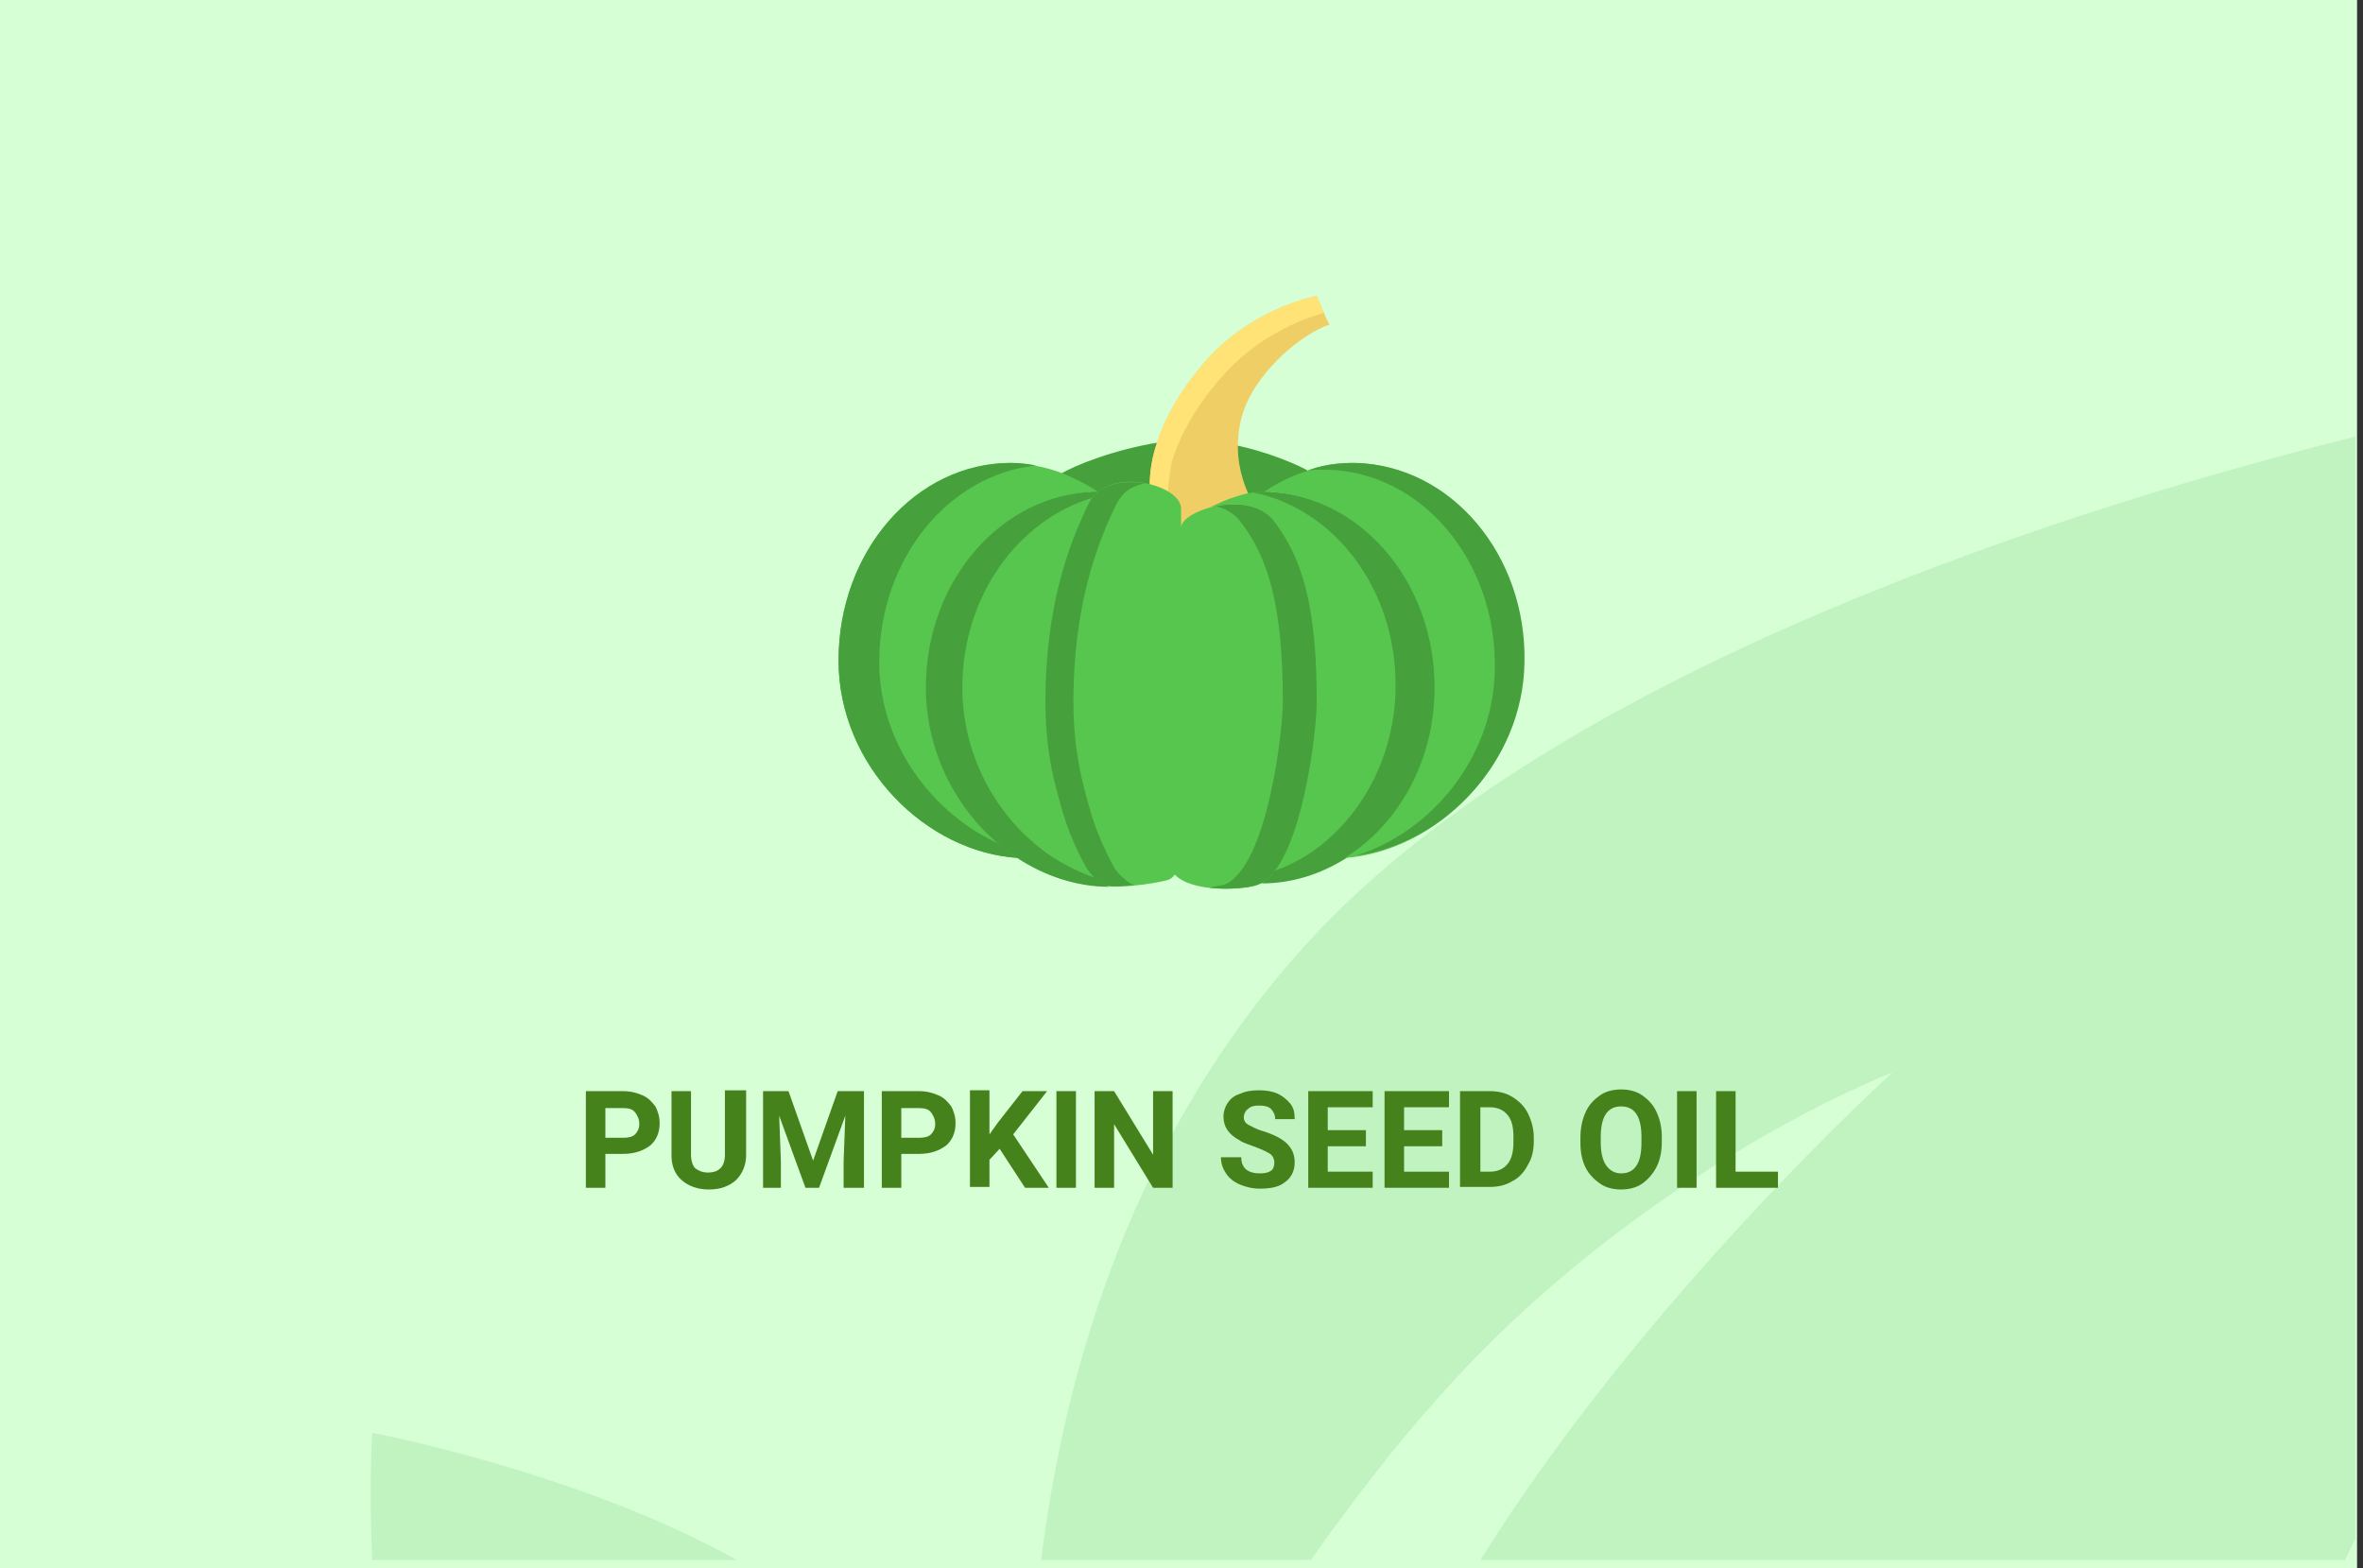 <?xml version="1.0" encoding="utf-8"?>
<!-- Generator: Adobe Illustrator 16.0.4, SVG Export Plug-In . SVG Version: 6.00 Build 0)  -->
<!DOCTYPE svg PUBLIC "-//W3C//DTD SVG 1.1//EN" "http://www.w3.org/Graphics/SVG/1.1/DTD/svg11.dtd">
<svg version="1.1" id="Слой_1" xmlns="http://www.w3.org/2000/svg" xmlns:xlink="http://www.w3.org/1999/xlink" x="0px" y="0px"
	 width="278.7px" height="185px" viewBox="0 0 278.7 185" enable-background="new 0 0 278.7 185" xml:space="preserve">
<rect x="0" y="0" width="278.7" height="185" fill="#333333" stroke="none"/>
<g id="Rectangle_756_1_" enable-background="new    ">
	<g id="Rectangle_756">
		<g>
			<rect fill="#D6FFD5" width="278" height="185"/>
		</g>
	</g>
</g>
<g id="Rectangle_757_copy_1_" enable-background="new    ">
	<g id="Rectangle_757_copy">
		<g>
			<path fill="#C1F3C0" d="M43.9,184h43c-18.6-10.4-43-15-43-15S43.5,175.2,43.9,184z M154.299,111.1
				C134,133.3,125.7,160.6,122.8,184h31.8c4.699-6.6,9.699-13.2,15-19.1c24-27.101,53.6-38.4,53.6-38.4S194,152.9,174.6,184h102
				c0.4-0.8,0.8-1.7,1.199-2.5v-130C246.1,59.4,184.1,78.5,154.299,111.1z"/>
		</g>
	</g>
</g>
<g>
	<path fill="#46821C" d="M71.4,136.1v4h-2.3V128.7h4.4c0.9,0,1.6,0.2,2.3,0.5c0.7,0.3,1.1,0.8,1.5,1.3c0.3,0.6,0.5,1.2,0.5,2
		c0,1.1-0.4,2-1.1,2.6c-0.8,0.601-1.8,1-3.2,1H71.4L71.4,136.1z M71.4,134.2h2.1c0.6,0,1.1-0.101,1.4-0.4c0.3-0.3,0.5-0.7,0.5-1.2
		c0-0.6-0.2-1-0.5-1.399c-0.3-0.4-0.8-0.5-1.4-0.5h-2.1V134.2z"/>
	<path fill="#46821C" d="M88,128.7v7.5c0,1.2-0.4,2.2-1.2,3c-0.8,0.7-1.8,1.1-3.2,1.1c-1.3,0-2.4-0.399-3.2-1.1
		c-0.8-0.7-1.2-1.7-1.2-2.9v-7.6h2.3v7.5c0,0.7,0.2,1.3,0.5,1.6c0.4,0.3,0.9,0.5,1.5,0.5c1.3,0,2-0.7,2-2.1V128.6H88V128.7z"/>
	<path fill="#46821C" d="M93,128.7l2.9,8.2l2.9-8.2h3.1V140.1h-2.4V137l0.2-5.4l-3.1,8.5H95l-3.1-8.5l0.2,5.4v3.1H90V128.7H93z"/>
	<path fill="#46821C" d="M106.3,136.1v4H104V128.7h4.4c0.9,0,1.6,0.2,2.3,0.5c0.7,0.3,1.1,0.8,1.5,1.3c0.3,0.6,0.5,1.2,0.5,2
		c0,1.1-0.4,2-1.1,2.6c-0.8,0.601-1.8,1-3.2,1H106.3L106.3,136.1z M106.3,134.2h2.1c0.6,0,1.1-0.101,1.4-0.4
		c0.3-0.3,0.5-0.7,0.5-1.2c0-0.6-0.2-1-0.5-1.399c-0.3-0.4-0.8-0.5-1.4-0.5h-2.1V134.2z"/>
	<path fill="#46821C" d="M117.9,135.5l-1.2,1.3v3.2h-2.3v-11.4h2.3v5.2l1-1.399l2.9-3.7h2.9l-4,5.1l4.2,6.3h-2.8L117.9,135.5z"/>
	<path fill="#46821C" d="M126.9,140.1h-2.3V128.7h2.3V140.1z"/>
	<path fill="#46821C" d="M138.4,140.1H136l-4.6-7.5v7.5h-2.3V128.7h2.3l4.6,7.5v-7.5h2.3V140.1H138.4z"/>
	<path fill="#46821C" d="M150.299,137.1c0-0.399-0.199-0.8-0.5-1c-0.299-0.199-0.899-0.5-1.699-0.8c-0.801-0.3-1.5-0.5-1.9-0.8
		c-1.3-0.7-1.9-1.6-1.9-2.8c0-0.601,0.201-1.2,0.5-1.601c0.301-0.5,0.801-0.899,1.5-1.1c0.601-0.3,1.4-0.4,2.201-0.4
		c0.799,0,1.5,0.101,2.199,0.4c0.6,0.3,1.1,0.7,1.5,1.2s0.5,1.1,0.5,1.8h-2.3c0-0.5-0.2-0.9-0.5-1.2s-0.8-0.399-1.399-0.399
		c-0.601,0-1,0.1-1.301,0.399c-0.3,0.2-0.5,0.601-0.5,1c0,0.4,0.2,0.7,0.6,0.9c0.4,0.2,0.9,0.5,1.601,0.7
		c1.3,0.399,2.3,0.899,2.899,1.5c0.601,0.6,0.9,1.3,0.9,2.199c0,1-0.4,1.801-1.1,2.301c-0.7,0.6-1.7,0.8-3,0.8
		c-0.9,0-1.7-0.2-2.4-0.5c-0.699-0.3-1.3-0.8-1.6-1.3c-0.4-0.601-0.6-1.2-0.6-1.9h2.399c0,1.3,0.8,1.9,2.2,1.9
		c0.6,0,1-0.101,1.3-0.301C150.2,137.9,150.299,137.5,150.299,137.1z"/>
	<path fill="#46821C" d="M161.1,135.2h-4.5v3h5.3v1.899h-7.601V128.7h7.601v1.899h-5.3v2.7h4.5V135.2z"/>
	<path fill="#46821C" d="M170.1,135.2h-4.5v3h5.3v1.899h-7.601V128.7h7.601v1.899h-5.3v2.7h4.5V135.2z"/>
	<path fill="#46821C" d="M172.2,140.1V128.7h3.5c1,0,1.9,0.2,2.7,0.7s1.399,1.1,1.8,1.899s0.7,1.8,0.7,2.8v0.5
		c0,1.101-0.2,2-0.7,2.801c-0.4,0.8-1,1.5-1.8,1.899c-0.8,0.5-1.7,0.7-2.7,0.7h-3.5V140.1z M174.6,130.6v7.601h1.1
		c0.9,0,1.6-0.3,2.1-0.9c0.5-0.6,0.701-1.5,0.701-2.6V134.1c0-1.199-0.201-2-0.701-2.6s-1.199-0.9-2.1-0.9H174.6z"/>
	<path fill="#46821C" d="M196,134.7c0,1.1-0.201,2.1-0.601,2.899c-0.399,0.801-1,1.5-1.7,2c-0.699,0.5-1.6,0.7-2.5,0.7
		s-1.8-0.2-2.5-0.7c-0.699-0.5-1.3-1.1-1.699-1.899c-0.4-0.8-0.601-1.8-0.601-2.9v-0.6c0-1.101,0.2-2.101,0.601-3
		c0.399-0.9,1-1.5,1.699-2c0.7-0.5,1.6-0.7,2.5-0.7s1.801,0.2,2.5,0.7c0.7,0.5,1.301,1.1,1.7,2C195.799,132.1,196,133,196,134.1
		V134.7z M193.6,134.1c0-1.199-0.2-2.1-0.6-2.699c-0.4-0.601-1-0.9-1.801-0.9c-0.8,0-1.4,0.3-1.8,0.9
		c-0.399,0.6-0.601,1.5-0.601,2.699v0.601c0,1.2,0.201,2.1,0.601,2.7c0.399,0.6,1,1,1.8,1c0.801,0,1.4-0.301,1.801-0.9
		c0.399-0.6,0.6-1.5,0.6-2.7V134.1z"/>
	<path fill="#46821C" d="M200.1,140.1h-2.301V128.7h2.301V140.1z"/>
	<path fill="#46821C" d="M204.7,138.2h5v1.899h-7.3V128.7h2.3V138.2z"/>
</g>
<g>
	<path fill="#46A03C" d="M145.7,52.5c0,3,0.801,6.5,1,7l7.9-3.8C153.1,54.8,149.5,53.3,145.7,52.5z"/>
	<path fill="#46A03C" d="M125.1,55.9c1.4,0.6,2.7,1.6,4,2.4l6.7-1.2c0-1.6,0.3-3.3,0.8-4.9C131.5,53,126.7,54.9,125.1,55.9
		L125.1,55.9z"/>
	<path fill="#EFCE65" d="M155.299,34.9C153.1,35.4,147,37.1,142.1,42.7c-3.2,3.7-4.9,7.1-5.7,9.7c-0.5,1.5-0.8,3.2-0.8,4.9l3.7,5.2
		l8-4.1C147.1,57.9,146,55.7,146,52.7c0-2.1,0.399-4.5,2.1-7.1c3.1-4.7,7.5-7,8.699-7.3C156.1,36.9,155.9,36.3,155.299,34.9z"/>
	<g>
		<path fill="#FFE377" d="M143.799,44.8c4.4-5.2,9.701-7.1,12.301-7.9c-0.2-0.6-0.5-1.2-0.801-2C153.1,35.4,147,37.1,142.1,42.7
			c-3.2,3.7-4.9,7.1-5.7,9.7c-0.5,1.5-0.8,3.2-0.8,4.9l2,2.8c0.1-1.8,0.3-4.3,0.6-5.6C139,51.9,140.6,48.5,143.799,44.8z"/>
	</g>
	<g>
		<path fill="#FFB85A" d="M136.3,52.2L136.3,52.2c0.1,0,0.2,0,0.3,0H136.3z"/>
	</g>
	<path fill="#E5952C" d="M143.4,59.6c-0.3,0.1-0.399,0.2-0.399,0.2c0.199,0,0.399-0.1,0.6-0.1C143.5,59.7,143.4,59.6,143.4,59.6z"/>
	<path fill="#57C64E" d="M158.799,101.1c-3,1.9-6.5,2.9-10,3c4.601-2.8,6.4-17.6,6.4-21.399c0-11.2-1.699-17-5.1-21.3
		c-1.6-2.1-4.801-2.2-7.301-1.6c0,0,2.101-1.1,4.301-1.6c0.6-0.1,1.199-0.2,1.8-0.2h0.399C160.4,58.2,169.4,68.4,169.4,81.1
		C169.299,89.7,165.1,97.2,158.799,101.1L158.799,101.1z"/>
	<path fill="#46A03C" d="M149.2,58c-0.1,0-0.199,0-0.4,0c-0.299,0-0.6,0-0.899,0.1c9.5,2,16.7,11.3,16.7,22.7
		c0,8.7-4.301,16.101-10.5,20.101c-1.2,0.699-2.5,1.399-3.801,1.8c-0.399,0.6-0.899,1.1-1.5,1.5c3.601,0,7-1.101,10-3
		C165.1,97.3,169.4,89.8,169.4,81.1C169.299,68.3,160.299,58.2,149.2,58L149.2,58z"/>
	<path fill="#57C64E" d="M109.4,81.1c0-12.7,9-22.9,20.1-23.1c-1.2-0.8-2.6-1.5-4-2.1c-2-0.8-4.2-1.2-6.3-1.3
		C108,54.6,98.9,65,98.9,77.9c0,12.5,10.4,22.7,21.3,23.3C113.9,97,109.4,89.5,109.4,81.1z"/>
	<path fill="#46A03C" d="M103.7,78.1c0-12.1,8.1-22.1,18.5-23.2c-1-0.2-1.9-0.3-2.9-0.3C108,54.6,98.9,65,98.9,77.9
		c0,12.5,10.4,22.7,21.3,23.3c-0.7-0.5-1.4-0.9-2-1.5C110.1,96.2,103.7,87.8,103.7,78.1z"/>
	<path fill="#57C64E" d="M130.6,104.5c-0.7-0.2-2-1.5-2.4-2.2c-2.2-4-2.8-6.6-3.5-9.2c-0.8-3.399-1.3-6.8-1.3-10.3
		c0-11.2,2.7-18.5,5.1-23.4c0.2-0.5,0.6-1,1.1-1.4c-0.1,0-0.2,0-0.3,0c-11.1,0.2-20.1,10.4-20.1,23.1c0,8.5,4.5,16,10.8,20.1
		c3.2,2.1,7,3.399,10.8,3.3C130.7,104.5,130.6,104.5,130.6,104.5z"/>
	<path fill="#46A03C" d="M130.6,104.5c-0.3-0.1-0.8-0.5-1.3-0.9c-1.7-0.6-3.4-1.399-5-2.399c-6.3-4.101-10.8-11.6-10.8-20.1
		c0-10.8,6.6-19.8,15.4-22.4c0.2-0.3,0.4-0.5,0.7-0.7c-0.1,0-0.2,0-0.3,0c-11.1,0.2-20.1,10.4-20.1,23.1c0,8.5,4.5,16,10.8,20.1
		c3.2,2.1,7,3.399,10.8,3.399C130.7,104.5,130.7,104.5,130.6,104.5L130.6,104.5z"/>
	<path fill="#57C64E" d="M135.6,57.1c-2.1-0.5-4.5-0.4-6.1,0.9c-0.5,0.4-0.8,0.8-1.1,1.4c-2.4,4.9-5.1,12.2-5.1,23.4
		c0,3.5,0.4,7,1.3,10.3c0.7,2.601,1.3,5.2,3.5,9.2c0.4,0.601,1.6,2,2.4,2.2c0.1,0,0.1,0,0.2,0c1.6,0.3,6.1-0.4,7-0.7
		c0.4-0.1,0.7-0.399,0.9-0.7l0.7-41V60C139.3,58.7,137.6,57.6,135.6,57.1L135.6,57.1z"/>
	<path fill="#46A03C" d="M131.4,102.3c-2.2-4-2.8-6.6-3.5-9.2c-0.9-3.399-1.3-6.899-1.3-10.3c0-11.2,2.7-18.5,5.1-23.4
		c0.3-0.5,0.6-1,1.1-1.4c0.6-0.5,1.4-0.8,2.2-1c-1.9-0.3-4.1-0.1-5.5,1c-0.5,0.4-0.8,0.8-1.1,1.4c-2.4,4.9-5.1,12.2-5.1,23.4
		c0,3.5,0.4,7,1.3,10.3c0.7,2.601,1.3,5.2,3.5,9.2c0.4,0.7,1.6,2,2.4,2.2c0.1,0,0.1,0,0.2,0c0.7,0.1,1.8,0,3.1-0.1
		C133,104.2,131.7,102.9,131.4,102.3z"/>
	<path fill="#57C64E" d="M159.299,54.6c11.301,0,20.4,10.4,20.4,23.3c0,12.4-10.3,22.5-21.1,23.3c6.3-3.9,10.6-11.4,10.6-20.1
		c0-12.7-9-22.9-20.1-23.1c1.5-1,3.1-1.8,4.9-2.4C155.7,54.9,157.5,54.6,159.299,54.6L159.299,54.6z"/>
	<path fill="#46A03C" d="M159.9,54.6c-1.8,0-3.7,0.2-5.399,0.8c-0.101,0-0.201,0.1-0.301,0.1c0.7-0.1,1.5-0.1,2.2-0.1
		c11.3,0.2,20.2,10.8,19.899,23.7c-0.199,10.3-7.5,19-16.299,21.8c10.199-1.4,19.6-11,19.799-22.7C180.1,65.5,171.2,54.9,159.9,54.6
		L159.9,54.6z"/>
	<path fill="#57C64E" d="M150.2,61.4c-1.6-2.1-4.8-2.2-7.3-1.6c-1.899,0.5-3.4,1.4-3.6,2.3h-0.1l-0.7,41
		c2.1,2.301,8.299,1.801,9.7,1.301c0.301-0.101,0.5-0.2,0.7-0.301c4.601-2.8,6.399-17.6,6.399-21.399
		C155.299,71.5,153.6,65.8,150.2,61.4L150.2,61.4z"/>
	<path fill="#46A03C" d="M150.2,61.4c-1.5-1.9-4.4-2.2-6.8-1.7c1.101,0.3,2.101,0.8,2.8,1.7c3.4,4.3,5.1,10.1,5.1,21.3
		c0,3.8-1.799,18.6-6.399,21.399c-0.2,0.101-0.5,0.301-0.7,0.301c-0.5,0.1-1.1,0.199-1.6,0.3c2.3,0.3,4.8,0,5.6-0.3
		c0.301-0.101,0.5-0.2,0.7-0.301c4.601-2.8,6.399-17.6,6.399-21.399C155.299,71.5,153.6,65.8,150.2,61.4L150.2,61.4z"/>
</g>
</svg>
